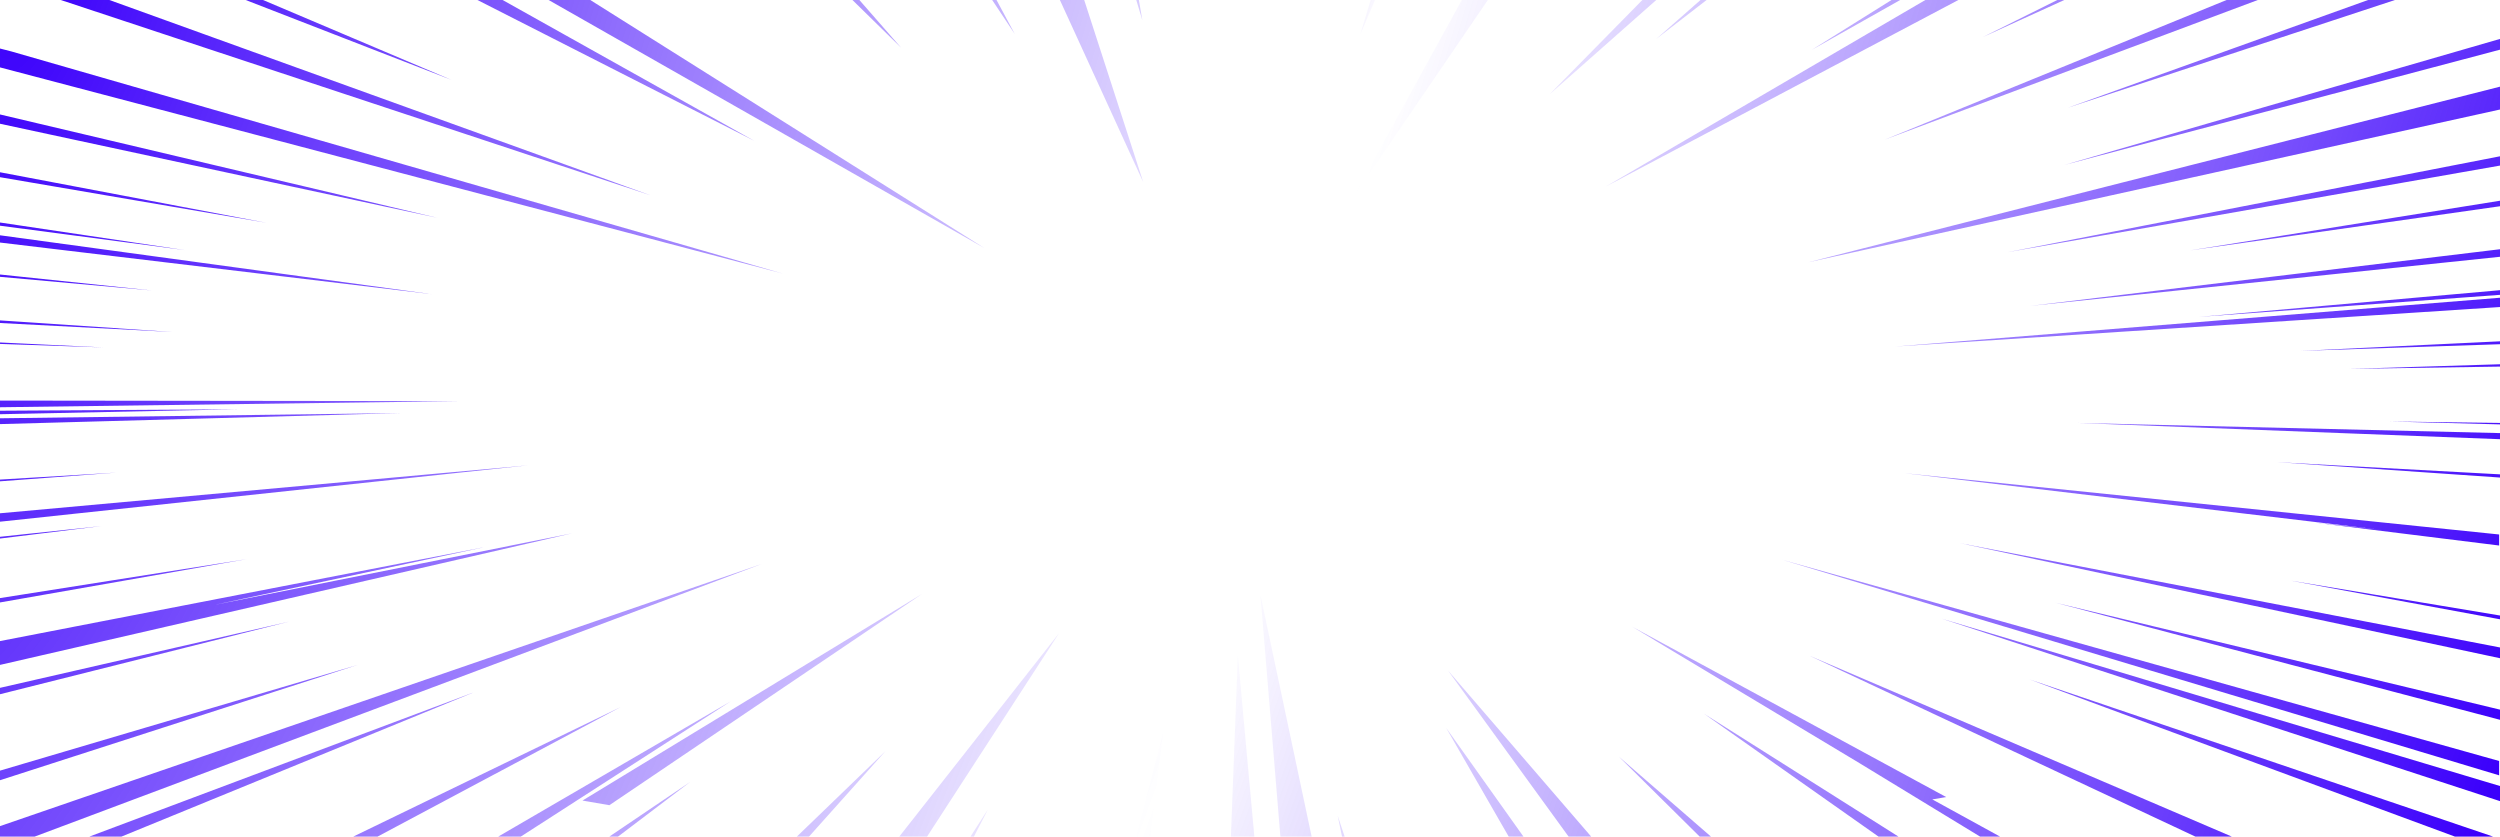 <?xml version="1.0" encoding="UTF-8"?> <svg xmlns="http://www.w3.org/2000/svg" width="4800" height="1607" viewBox="0 0 4800 1607" fill="none"> <path d="M2581.67 1606.22L2568.33 1566.07L2576.67 1606.22H2581.67ZM3263.33 1606.22H3285L3108.33 1452.85L3263.33 1606.22ZM3011.67 1606.22H3055L2780 1287.21L3011.67 1606.22ZM2896.67 1606.22H2925L2776.67 1397.64L2896.67 1606.22ZM1780 1606.22L2033.33 1215.82L1726.67 1606.22H1780ZM2518.33 1606.22L2420 1142.2L2458.33 1606.22H2518.33ZM1870 1606.22L1896.67 1554.36L1863.33 1606.22H1870ZM2208.33 1606.22L2233.33 1406.56L2181.67 1606.22H2208.33ZM4800 317.898V300.051L3855 484.098L4800 317.898ZM4800 589.506V571.659L3638.33 665.355L4800 589.506ZM4800 814.823V812.035L4588.33 809.246L4800 814.823ZM3606.67 1606.22H3645L3271.67 1370.31L3606.67 1606.22ZM4800 843.267V831.555L3988.33 812.035L4800 843.267ZM4800 660.894V655.317L4416.67 673.721L4800 660.894ZM3736.67 1530.37L3133.33 1202.99L3570 1465.12L3801.67 1606.22H3840L3710 1534.84L3736.67 1530.37ZM1553.33 1606.22L1700 1442.25L1530 1606.22H1553.33ZM4800 493.021V478.521L3898.33 587.275L4800 493.021ZM0 427.211V433.345L355 480.194L0 427.211ZM0 451.75V465.693L830 564.967L0 451.75ZM66.667 1606.22L1463.33 1082.53L0 1586.15V1606.22H66.667ZM0 1276.61L1098.33 1023.97L410 1161.72L931.667 1050.18L0 1230.88V1249.28V1260.96V1276.61ZM0 1030.66V1034.01L195 1010.02L0 1030.66ZM1186.67 1606.22L1325 1501.37L1170 1606.22H1186.67ZM4571.67 1017.27L4443.33 1003.33L4798.33 1047.39V1026.2L3656.67 908.52L4571.67 1017.27ZM0 803.111V814.266L770 793.073L0 803.111ZM0 769.091V781.918L880 770.206L0 769.091ZM0 615.161V620.18L331.667 637.47L0 615.161ZM0 985.485V1001.66L1013.33 893.461L0 985.485ZM956.667 1606.22H1000L1403.33 1346.33L956.667 1606.22ZM171.667 1606.22H233.333L911.667 1328.48L171.667 1606.22ZM678.333 1606.22H725L1191.67 1357.48L678.333 1606.22ZM1770 1140.53L1118.33 1537.07L1170 1545.99L1770 1140.53ZM0 1320.67V1332.94L555 1193.51L0 1320.67ZM0 1148.34V1156.7L473.333 1073.6L0 1148.34ZM0 1479.62V1498.03L686.667 1276.61L0 1479.62ZM0 920.789V924.136L223.333 907.404L0 920.789ZM4800 566.082V557.159L4221.67 608.468L4800 566.082ZM1650 0H1636.67L1730 91.466L1650 0ZM1913.33 0H1905L1948.33 65.253L1913.33 0ZM2081.67 0H2035L2195 349.688L2081.67 0ZM1133.33 0H1053.33L1890 476.29L1133.33 0ZM965 0H916.667L1448.33 270.492L965 0ZM2631.67 0L2611.67 66.368L2640 0H2631.67ZM2806.67 0L2600 375.901L2856.67 0H2806.67ZM2376.67 1258.77L2363.33 1606.22H2408.33L2376.67 1258.77ZM2186.67 0H2181.67L2193.33 39.04L2186.67 0ZM0 219.74V237.587L840 418.287L0 219.74ZM0 657.547V660.336L198.333 667.029L0 657.547ZM505 0H471.667L866.667 153.372L505 0ZM0 788.611V795.303L456.667 785.822L0 788.611ZM0 330.726V340.207L511.667 427.768L0 330.726ZM0 527.042V531.504L291.667 557.716L0 527.042ZM210 0H116.667L1248.33 374.785L210 0ZM21.667 98.716L0 93.139V129.39L1503.33 525.369L21.667 98.716ZM3153.33 0L2975 181.258L3180 0H3153.33ZM3631.67 0L3478.33 95.927L3648.33 0H3631.67ZM4800 1382.02V1362.5L3946.67 1157.26L4800 1382.02ZM4800 1189.05V1181.8L4398.33 1114.87L4800 1189.05ZM4800 703.838V699.376L4510 708.3L4800 703.838ZM4713.33 1606.22H4786.67L3896.67 1304.5L4713.33 1606.22ZM4800 916.885V910.751L4371.67 887.327L4800 916.885ZM4215 1606.22H4285L3475 1259.32L4215 1606.22ZM4800 1538.18V1509.18L3728.33 1187.94L4800 1538.18ZM4798.33 1461.11L3421.67 1074.72L4798.33 1488.63V1461.11ZM3950 0L3806.67 71.388L3963.33 0H3950ZM3265 0L3180 74.734L3276.67 0H3265ZM4335 0H4275L3618.33 268.262L4335 0ZM3760 0H3696.67L3083.33 358.054L3760 0ZM4800 1263.79V1243.15L3763.33 1042.93L4800 1263.79ZM4800 395.979V385.382L4205 480.751L4800 395.979ZM4598.33 0H4546.67L3970 206.913L4598.33 0ZM4800 166.377L3471.67 503.618L4580 258.78L4800 210.259V191.854V181.388V166.377ZM4800 95.37V74.734L3963.33 316.783L4800 95.37Z" fill="url(#paint0_radial_104_236)"></path> <defs> <radialGradient id="paint0_radial_104_236" cx="0" cy="0" r="1" gradientUnits="userSpaceOnUse" gradientTransform="rotate(18.502) scale(5061.62 15232)"> <stop stop-color="#3B00FB"></stop> <stop offset="0.514" stop-color="#3B00FB" stop-opacity="0"></stop> <stop offset="1" stop-color="#3B00FB"></stop> </radialGradient> </defs> </svg> 